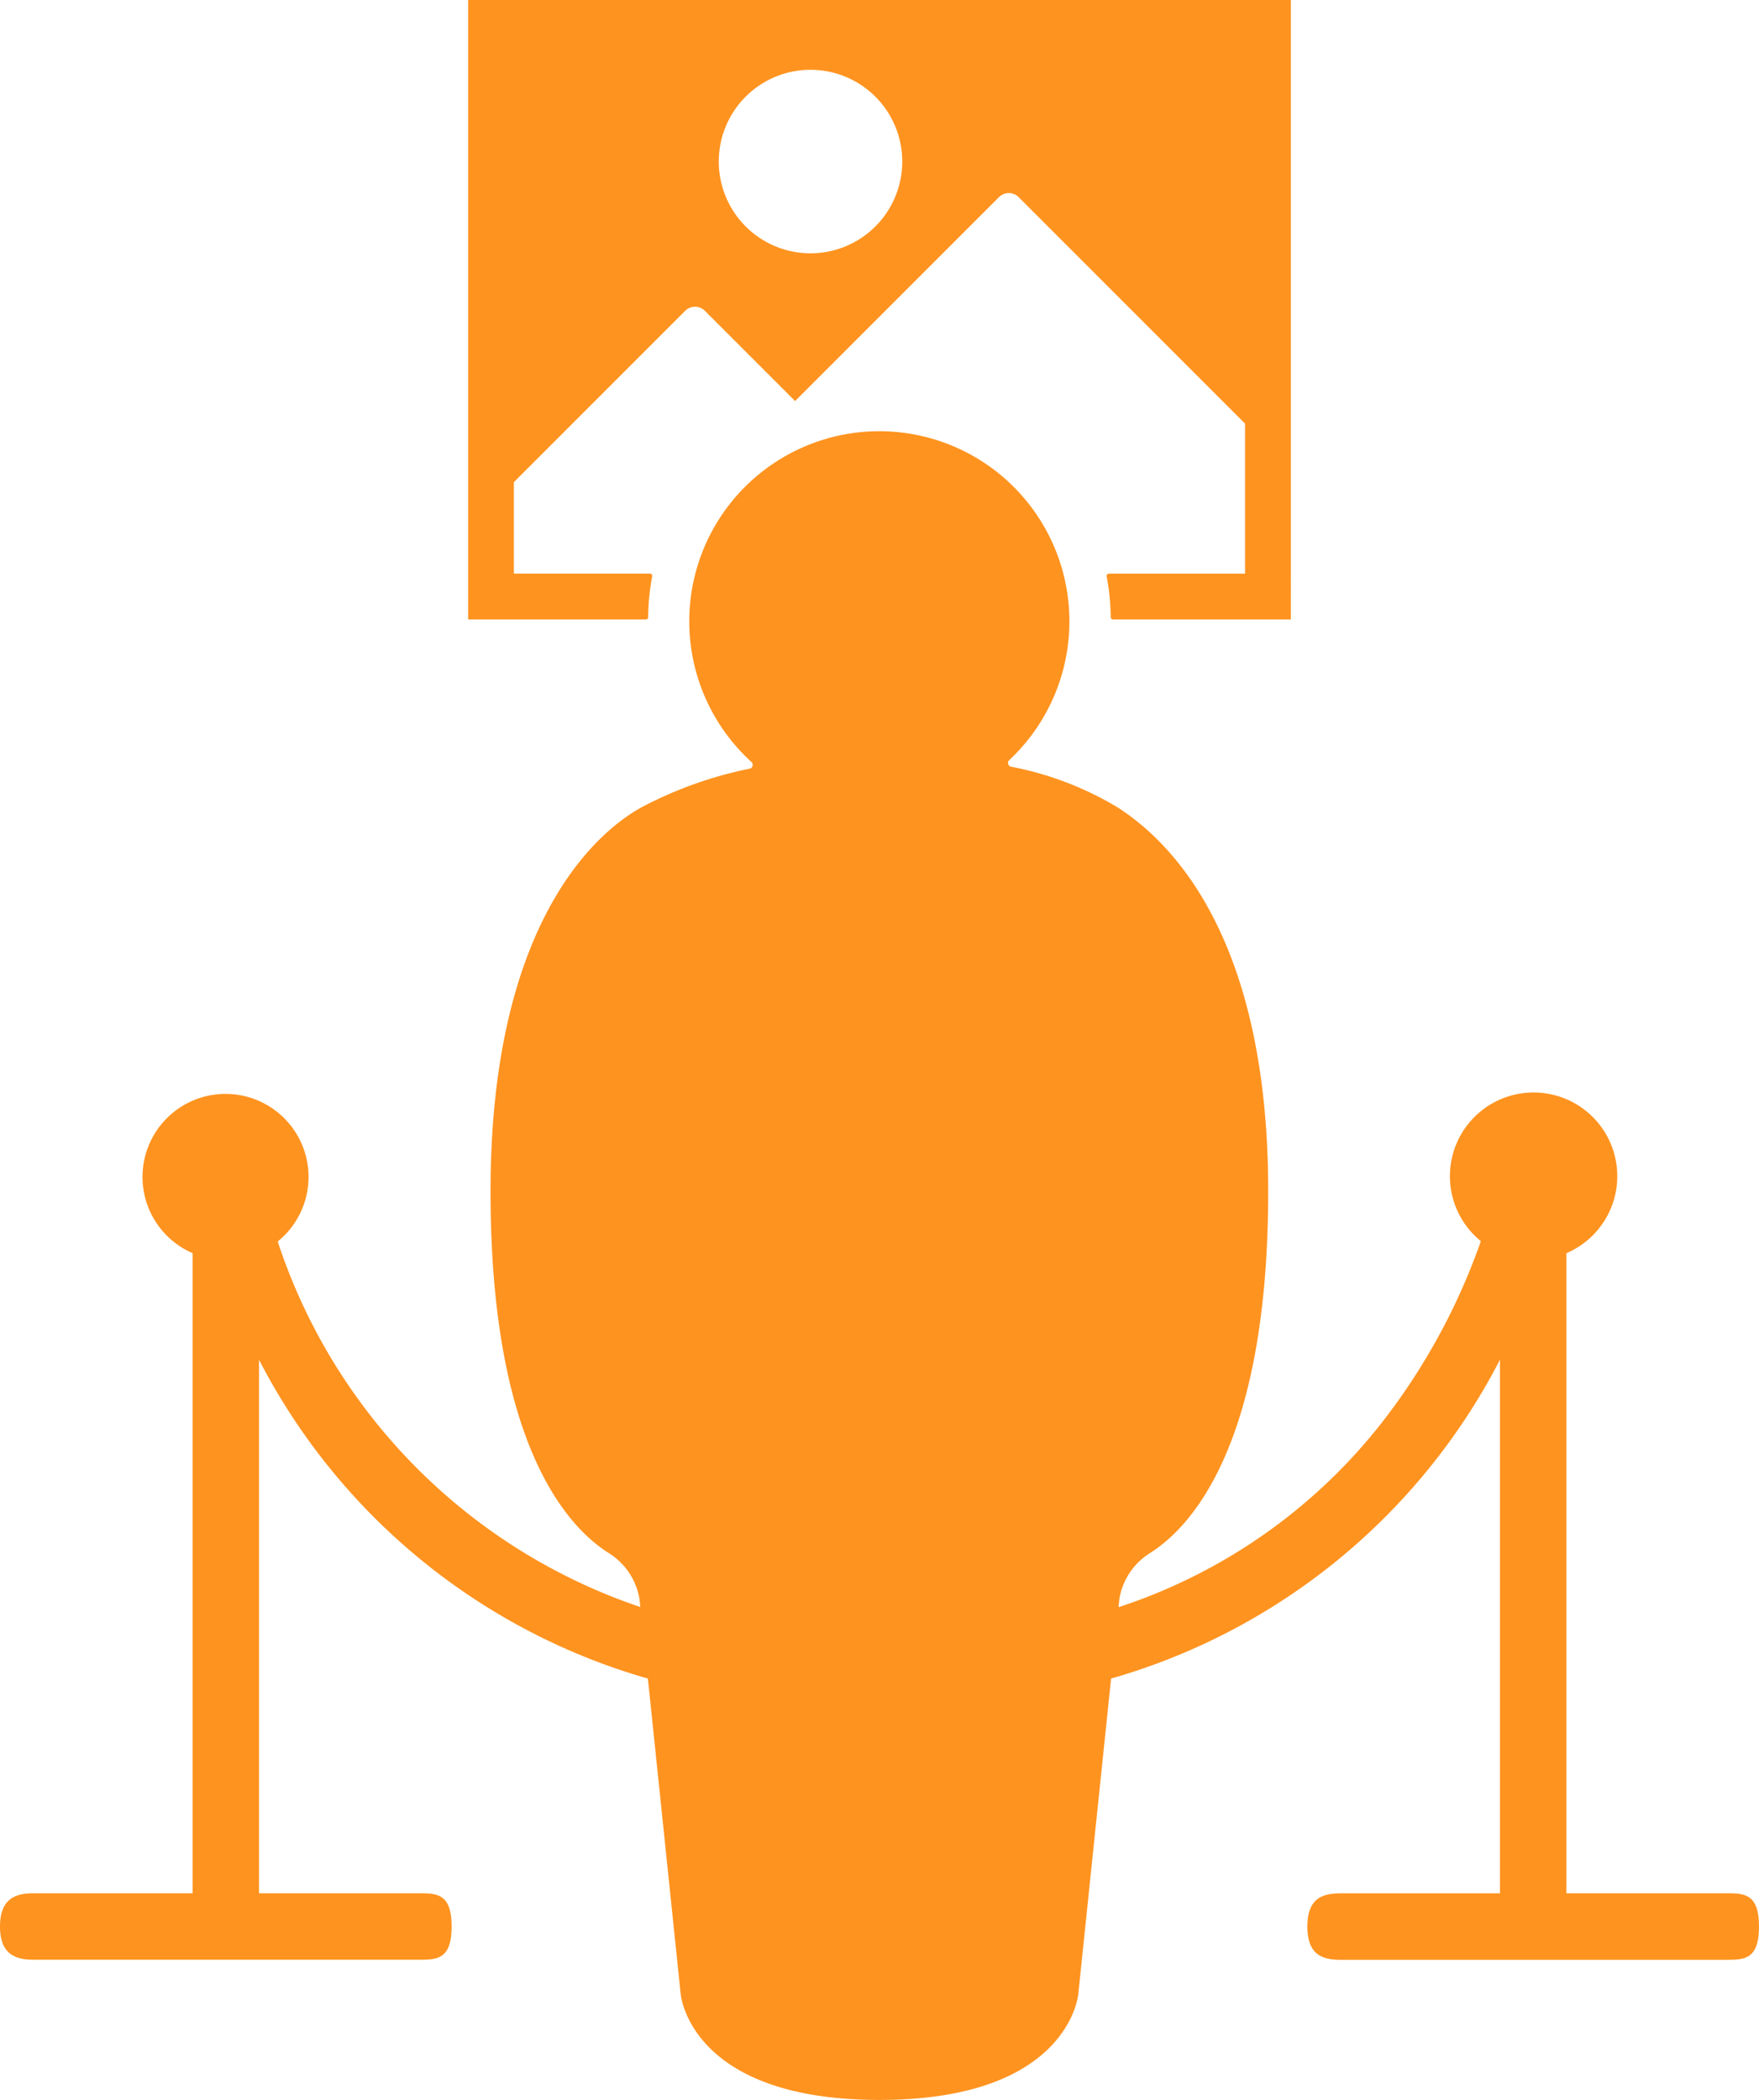 <svg xmlns="http://www.w3.org/2000/svg" width="52.426" height="62.573" viewBox="0 0 52.426 62.573">
  <g id="noun_Museum_3051930" transform="translate(-773.302 102.188)">
    <g id="Group_40" data-name="Group 40" transform="translate(773.302 -102.188)">
      <path id="Path_116" data-name="Path 116" d="M62.737,66.348H57.988V47.274a2.494,2.494,0,1,0-2.55-.358,19.025,19.025,0,0,1-2.6,4.942,16.463,16.463,0,0,1-8.2,5.965l.025-.239a2,2,0,0,1,.907-1.37C46.79,55.45,49.1,53,49.1,45.429c0-7.739-3.018-10.49-4.478-11.432a9.669,9.669,0,0,0-3.182-1.218.115.115,0,0,1-.055-.2,5.665,5.665,0,1,0-7.687.058.116.116,0,0,1-.053.2A11.966,11.966,0,0,0,30.4,34c-1.516.849-4.478,3.693-4.478,11.432,0,7.573,2.314,10.021,3.534,10.785a2,2,0,0,1,.907,1.37l.024.231A17.14,17.14,0,0,1,19.579,46.926a2.474,2.474,0,1,0-2.537.347V66.348H12.292c-.547,0-.99.178-.99.99s.444.99.99.99H23.772c.547,0,.99,0,.99-.99s-.444-.99-.99-.99H19.022V50.45a18.888,18.888,0,0,0,11.59,9.5l.977,9.4s.258,3.156,5.925,3.156S43.44,69.35,43.44,69.35l.977-9.4a18.888,18.888,0,0,0,11.59-9.5v15.9H51.258c-.547,0-.99.149-.99.99s.444.99.99.99H62.737c.547,0,.99,0,.99-.99S63.284,66.348,62.737,66.348Z" transform="translate(-11.302 -9.932)" fill="#ff931f"/>
      <path id="Path_117" data-name="Path 117" d="M37.265,22.2a6.924,6.924,0,0,1,.12-1.212.07.07,0,0,0-.069-.084H33.263V18.179l5.105-5.105a.416.416,0,0,1,.588,0l2.688,2.688L47.72,9.687a.416.416,0,0,1,.588,0l6.747,6.747v4.471H51a.07.07,0,0,0-.069.084,6.924,6.924,0,0,1,.12,1.212.07.07,0,0,0,.07.07h5.3V3.812H31.9v18.46h5.3A.07.07,0,0,0,37.265,22.2ZM42.1,5.892A2.734,2.734,0,1,1,39.37,8.626,2.734,2.734,0,0,1,42.1,5.892Z" transform="translate(-17.947 -3.812)" fill="#ff931f"/>
    </g>
  </g>
</svg>
